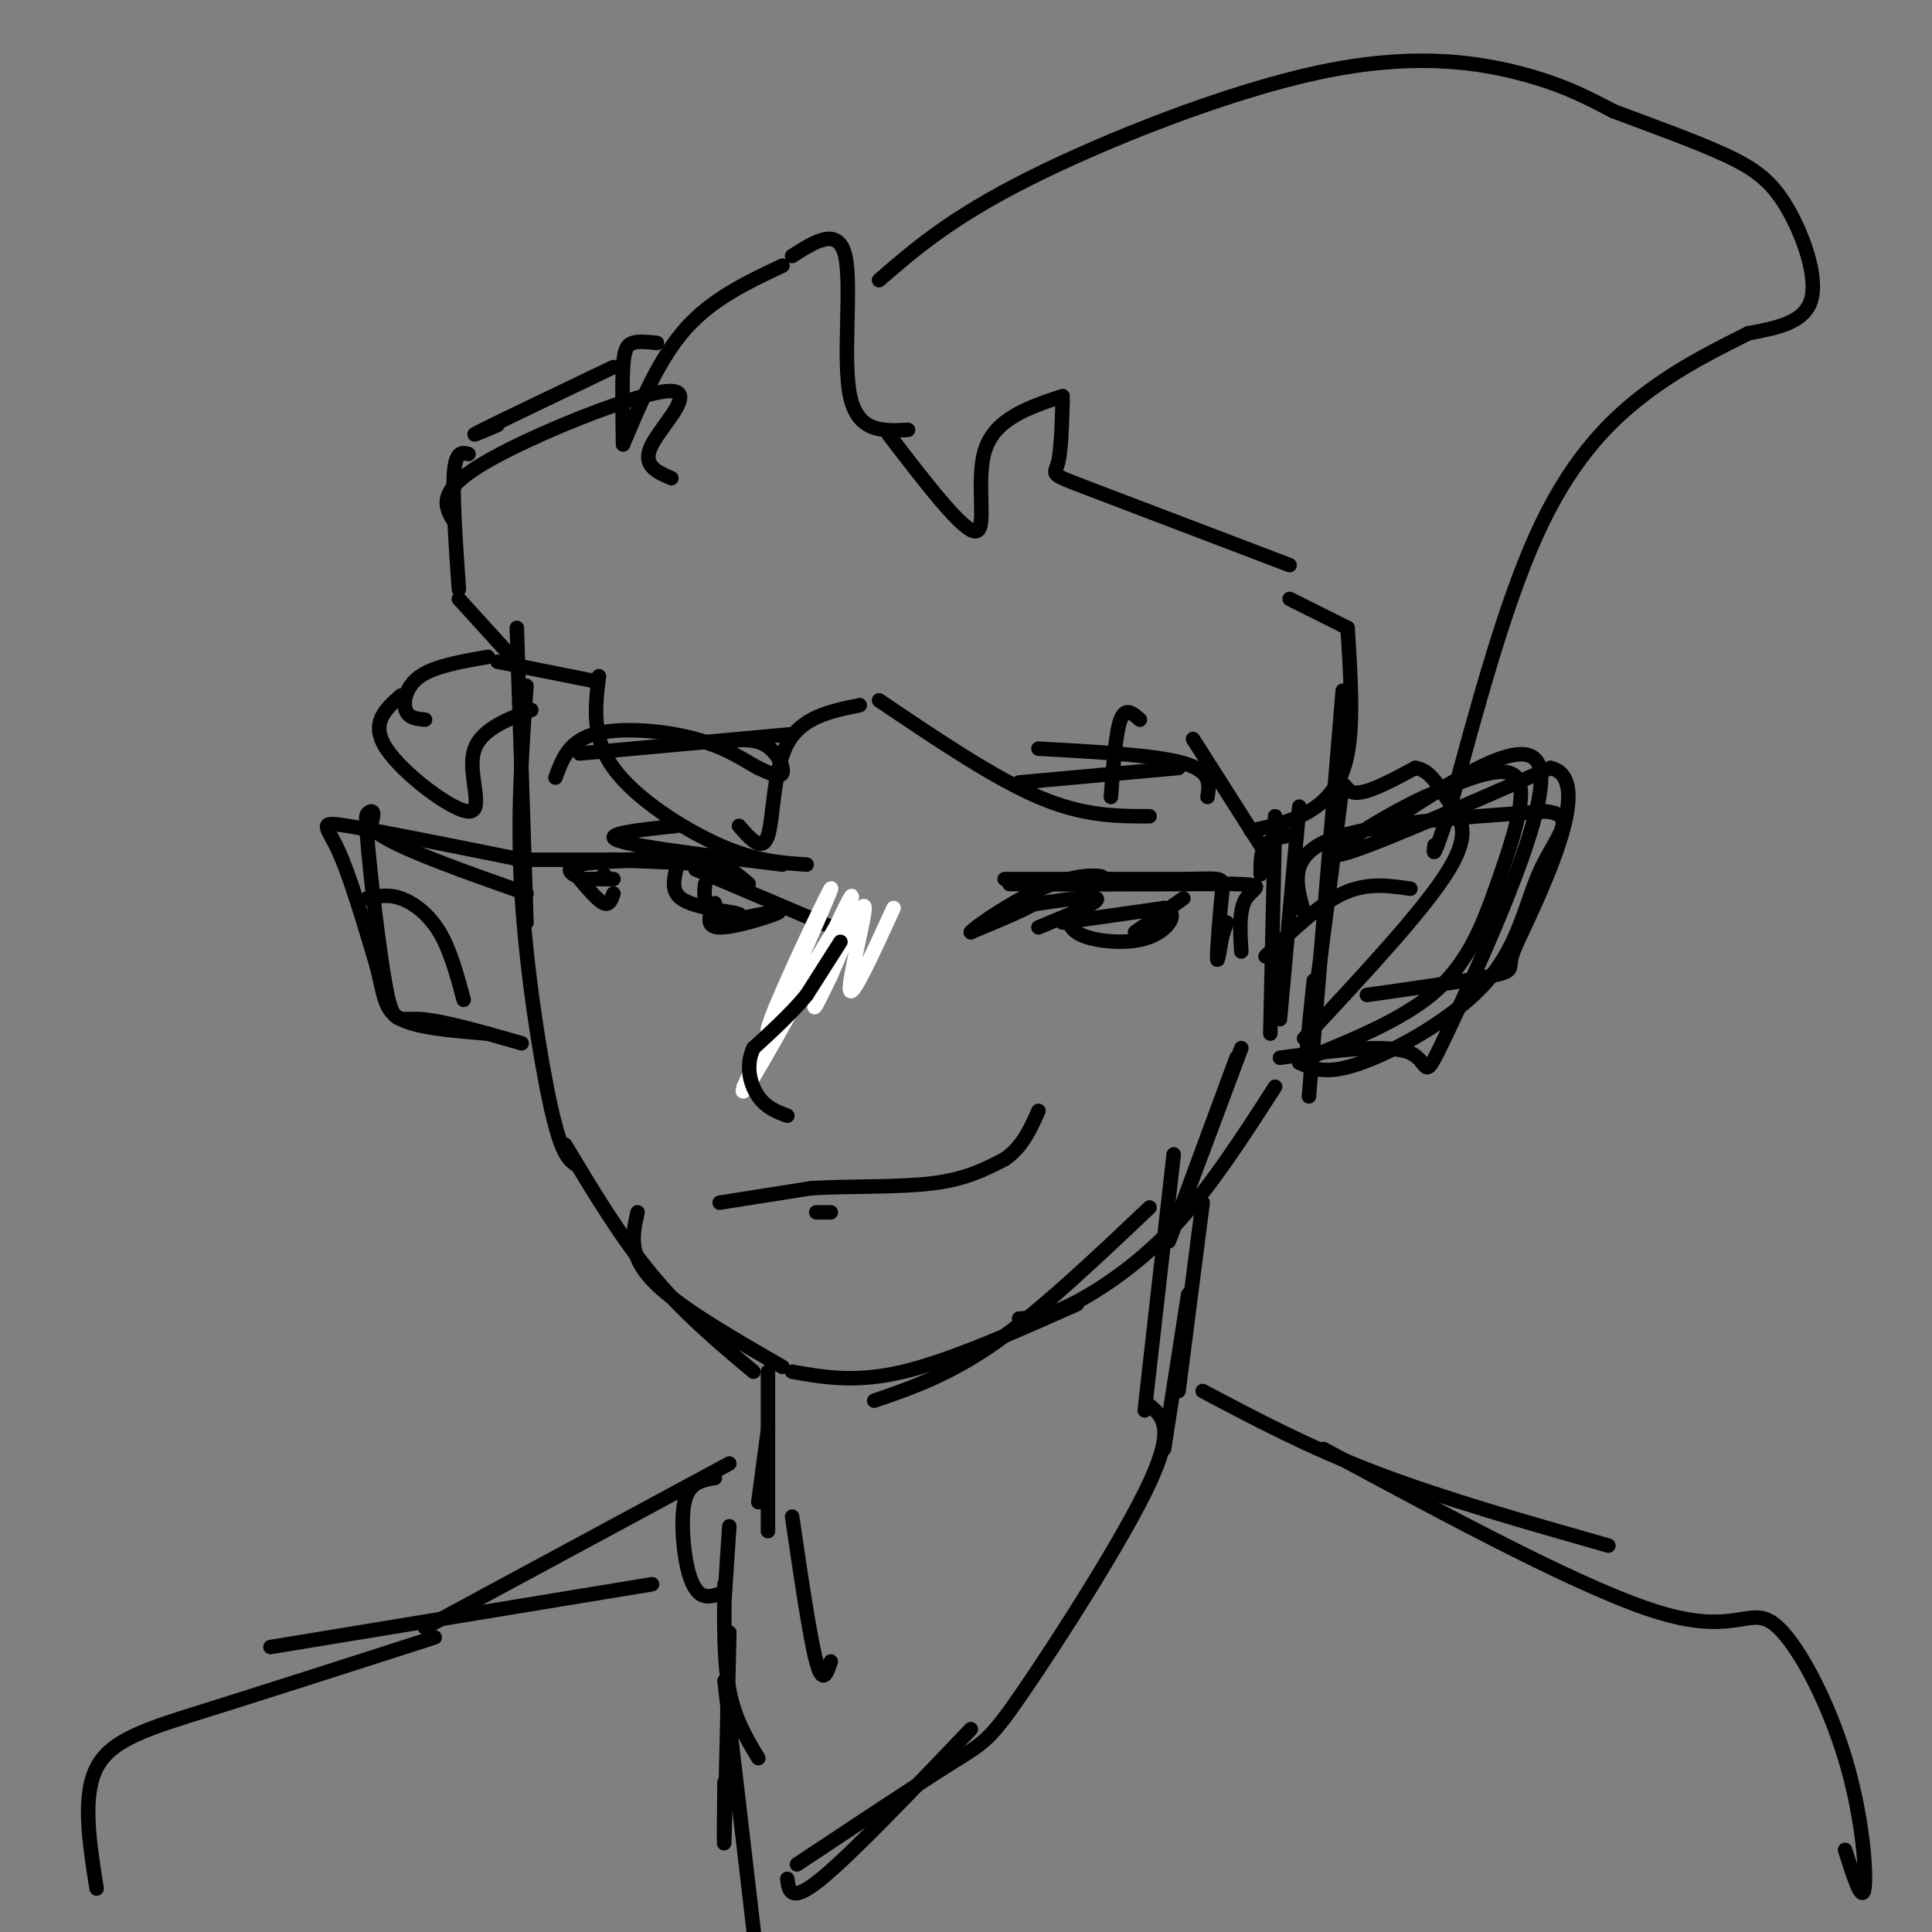 <svg viewBox='0 0 400 400' version='1.1' xmlns='http://www.w3.org/2000/svg' xmlns:xlink='http://www.w3.org/1999/xlink'><rect x="0" y="0" width="400" height="400" fill="#808080" stroke="none"/><g fill='none' stroke='rgb(0,0,0)' stroke-width='3' stroke-linecap='round' stroke-linejoin='round'><path d='M107,130c0.000,0.000 2.000,61.000 2,61'/><path d='M109,142c-0.978,13.533 -1.956,27.067 -1,43c0.956,15.933 3.844,34.267 6,44c2.156,9.733 3.578,10.867 5,12'/><path d='M117,237c5.750,9.583 11.500,19.167 18,27c6.500,7.833 13.750,13.917 21,20'/><path d='M132,251c-1.000,4.333 -2.000,8.667 3,14c5.000,5.333 16.000,11.667 27,18'/><path d='M164,284c6.583,1.167 13.167,2.333 23,0c9.833,-2.333 22.917,-8.167 36,-14'/><path d='M181,290c7.750,-2.667 15.500,-5.333 25,-12c9.500,-6.667 20.750,-17.333 32,-28'/><path d='M211,273c2.778,-0.133 5.556,-0.267 11,-3c5.444,-2.733 13.556,-8.067 21,-16c7.444,-7.933 14.222,-18.467 21,-29'/><path d='M269,167c0.000,0.000 -4.000,44.000 -4,44'/><path d='M278,143c0.000,0.000 -7.000,84.000 -7,84'/><path d='M272,203c-1.089,10.548 -2.179,21.095 -1,13c1.179,-8.095 4.625,-34.833 6,-46c1.375,-11.167 0.679,-6.762 3,-6c2.321,0.762 7.661,-2.119 13,-5'/><path d='M293,159c3.238,0.393 4.833,3.875 7,7c2.167,3.125 4.905,5.893 0,14c-4.905,8.107 -17.452,21.554 -30,35'/><path d='M105,135c0.000,0.000 -10.000,-11.000 -10,-11'/><path d='M95,122c-0.667,-9.667 -1.333,-19.333 -1,-24c0.333,-4.667 1.667,-4.333 3,-4'/><path d='M103,88c-3.500,1.500 -7.000,3.000 -3,1c4.000,-2.000 15.500,-7.500 27,-13'/><path d='M136,71c-1.889,-0.200 -3.778,-0.400 -5,0c-1.222,0.400 -1.778,1.400 -2,5c-0.222,3.600 -0.111,9.800 0,16'/><path d='M129,92c3.750,-8.917 7.500,-17.833 13,-24c5.500,-6.167 12.750,-9.583 20,-13'/><path d='M164,53c4.800,-3.067 9.600,-6.133 11,0c1.400,6.133 -0.600,21.467 1,29c1.600,7.533 6.800,7.267 12,7'/><path d='M184,90c7.733,10.089 15.467,20.178 18,20c2.533,-0.178 -0.133,-10.622 2,-17c2.133,-6.378 9.067,-8.689 16,-11'/><path d='M220,83c-0.156,5.289 -0.311,10.578 -1,13c-0.689,2.422 -1.911,1.978 6,5c7.911,3.022 24.956,9.511 42,16'/><path d='M267,124c0.000,0.000 12.000,6.000 12,6'/><path d='M279,130c0.622,9.733 1.244,19.467 0,26c-1.244,6.533 -4.356,9.867 -8,12c-3.644,2.133 -7.822,3.067 -12,4'/><path d='M103,137c0.000,0.000 20.000,4.000 20,4'/><path d='M101,136c-5.489,0.956 -10.978,1.911 -14,4c-3.022,2.089 -3.578,5.311 -3,7c0.578,1.689 2.289,1.844 4,2'/><path d='M83,144c-3.232,2.875 -6.464,5.750 -3,11c3.464,5.250 13.625,12.875 17,13c3.375,0.125 -0.036,-7.250 1,-12c1.036,-4.750 6.518,-6.875 12,-9'/><path d='M124,140c-0.778,6.333 -1.556,12.667 3,19c4.556,6.333 14.444,12.667 22,16c7.556,3.333 12.778,3.667 18,4'/><path d='M153,171c2.422,2.778 4.844,5.556 6,2c1.156,-3.556 1.044,-13.444 4,-19c2.956,-5.556 8.978,-6.778 15,-8'/><path d='M182,145c11.833,8.000 23.667,16.000 33,20c9.333,4.000 16.167,4.000 23,4'/><path d='M230,165c0.500,-6.667 1.000,-13.333 2,-16c1.000,-2.667 2.500,-1.333 4,0'/><path d='M247,153c0.000,0.000 14.000,22.000 14,22'/><path d='M264,169c0.000,0.000 -1.000,45.000 -1,45'/><path d='M149,179c0.000,0.000 -23.000,-1.000 -23,-1'/><path d='M145,178c0.000,0.000 -38.000,0.000 -38,0'/><path d='M130,178c5.917,-0.417 11.833,-0.833 16,0c4.167,0.833 6.583,2.917 9,5'/><path d='M144,180c0.000,0.000 33.000,14.000 33,14'/><path d='M261,181c0.000,-2.333 0.000,-4.667 1,-6c1.000,-1.333 3.000,-1.667 5,-2'/><path d='M270,189c-1.667,-5.750 -3.333,-11.500 5,-15c8.333,-3.500 26.667,-4.750 45,-6'/><path d='M320,168c7.029,0.667 2.100,5.333 -1,12c-3.100,6.667 -4.373,15.333 -11,23c-6.627,7.667 -18.608,14.333 -26,17c-7.392,2.667 -10.196,1.333 -13,0'/><path d='M269,220c3.093,-1.853 17.324,-6.486 26,-13c8.676,-6.514 11.797,-14.907 15,-24c3.203,-9.093 6.486,-18.884 4,-22c-2.486,-3.116 -10.743,0.442 -19,4'/><path d='M295,165c-8.911,4.089 -21.689,12.311 -18,12c3.689,-0.311 23.844,-9.156 44,-18'/><path d='M321,159c7.024,1.506 2.584,14.270 -1,23c-3.584,8.730 -6.311,13.427 -7,16c-0.689,2.573 0.660,3.021 -4,4c-4.660,0.979 -15.330,2.490 -26,4'/><path d='M182,58c7.417,-6.435 14.833,-12.869 31,-21c16.167,-8.131 41.083,-17.958 60,-22c18.917,-4.042 31.833,-2.298 41,0c9.167,2.298 14.583,5.149 20,8'/><path d='M334,23c7.636,2.890 16.727,6.115 23,9c6.273,2.885 9.727,5.431 13,11c3.273,5.569 6.364,14.163 5,19c-1.364,4.837 -7.182,5.919 -13,7'/><path d='M362,69c-5.893,2.976 -14.125,6.917 -22,13c-7.875,6.083 -15.393,14.310 -22,29c-6.607,14.690 -12.304,35.845 -18,57'/><path d='M300,168c-3.500,10.667 -3.250,8.833 -3,7'/><path d='M120,182c1.917,2.250 3.833,4.500 5,5c1.167,0.500 1.583,-0.750 2,-2'/><path d='M125,181c0.000,0.000 1.000,1.000 1,1'/><path d='M148,187c-1.067,2.467 -2.133,4.933 1,5c3.133,0.067 10.467,-2.267 12,-3c1.533,-0.733 -2.733,0.133 -7,1'/><path d='M154,190c-2.600,-0.067 -5.600,-0.733 -7,-2c-1.400,-1.267 -1.200,-3.133 -1,-5'/><path d='M215,192c6.500,-2.667 13.000,-5.333 12,-6c-1.000,-0.667 -9.500,0.667 -18,2'/><path d='M209,188c-1.111,-0.178 5.111,-1.622 5,-1c-0.111,0.622 -6.556,3.311 -13,6'/><path d='M201,193c1.012,-1.262 10.042,-7.417 17,-10c6.958,-2.583 11.845,-1.595 10,-1c-1.845,0.595 -10.423,0.798 -19,1'/><path d='M209,183c4.500,0.167 25.250,0.083 46,0'/><path d='M255,183c7.867,0.178 4.533,0.622 3,3c-1.533,2.378 -1.267,6.689 -1,11'/><path d='M220,191c0.000,0.000 21.000,-3.000 21,-3'/><path d='M241,188c3.298,0.845 1.042,4.458 -3,6c-4.042,1.542 -9.869,1.012 -13,0c-3.131,-1.012 -3.565,-2.506 -4,-4'/><path d='M245,186c0.000,0.000 -10.000,7.000 -10,7'/><path d='M140,180c-0.500,2.250 -1.000,4.500 1,6c2.000,1.500 6.500,2.250 11,3'/><path d='M152,189c1.833,0.500 0.917,0.250 0,0'/></g>
<g fill='none' stroke='rgb(255,255,255)' stroke-width='3' stroke-linecap='round' stroke-linejoin='round'><path d='M185,188c-4.289,9.378 -8.578,18.756 -9,17c-0.422,-1.756 3.022,-14.644 3,-17c-0.022,-2.356 -3.511,5.822 -7,14'/><path d='M172,202c-2.214,4.548 -4.250,8.917 -3,5c1.250,-3.917 5.786,-16.119 7,-20c1.214,-3.881 -0.893,0.560 -3,5'/><path d='M173,192c-4.619,7.738 -14.667,24.583 -14,21c0.667,-3.583 12.048,-27.595 13,-29c0.952,-1.405 -8.524,19.798 -18,41'/><path d='M154,225c-1.333,4.167 4.333,-5.917 10,-16'/></g>
<g fill='none' stroke='rgb(0,0,0)' stroke-width='3' stroke-linecap='round' stroke-linejoin='round'><path d='M174,195c0.000,0.000 -7.000,11.000 -7,11'/><path d='M167,206c-3.000,3.667 -7.000,7.333 -11,11'/><path d='M156,217c-1.756,3.756 -0.644,7.644 1,10c1.644,2.356 3.822,3.178 6,4'/><path d='M120,156c0.000,0.000 44.000,-4.000 44,-4'/><path d='M215,155c12.083,0.667 24.167,1.333 30,3c5.833,1.667 5.417,4.333 5,7'/><path d='M147,154c4.089,-0.689 8.178,-1.378 11,0c2.822,1.378 4.378,4.822 4,6c-0.378,1.178 -2.689,0.089 -5,-1'/><path d='M157,159c-2.560,-1.345 -6.458,-4.208 -13,-6c-6.542,-1.792 -15.726,-2.512 -21,-1c-5.274,1.512 -6.637,5.256 -8,9'/><path d='M211,162c0.000,0.000 33.000,-3.000 33,-3'/><path d='M140,171c-7.833,0.833 -15.667,1.667 -12,3c3.667,1.333 18.833,3.167 34,5'/><path d='M208,182c0.000,0.000 38.000,0.000 38,0'/><path d='M246,182c7.536,-0.143 7.375,-0.500 7,3c-0.375,3.500 -0.964,10.857 -1,13c-0.036,2.143 0.482,-0.929 1,-4'/><path d='M253,194c0.333,-1.167 0.667,-2.083 1,-3'/><path d='M127,182c0.000,0.000 -6.000,0.000 -6,0'/><path d='M121,182c-2.267,-0.622 -4.933,-2.178 -1,-3c3.933,-0.822 14.467,-0.911 25,-1'/><path d='M149,249c0.000,0.000 19.000,-3.000 19,-3'/><path d='M168,246c7.844,-0.467 17.956,-0.133 25,-1c7.044,-0.867 11.022,-2.933 15,-5'/><path d='M208,240c3.667,-2.500 5.333,-6.250 7,-10'/><path d='M169,251c0.000,0.000 3.000,0.000 3,0'/><path d='M159,284c0.000,0.000 0.000,33.000 0,33'/><path d='M159,296c0.000,0.000 -2.000,15.000 -2,15'/><path d='M243,239c0.000,0.000 -6.000,53.000 -6,53'/><path d='M257,217c-7.417,19.833 -14.833,39.667 -15,40c-0.167,0.333 6.917,-18.833 14,-38'/><path d='M249,249c0.000,0.000 -5.000,39.000 -5,39'/><path d='M246,268c0.000,0.000 -5.000,32.000 -5,32'/><path d='M148,306c-2.470,0.429 -4.940,0.857 -6,4c-1.060,3.143 -0.708,9.000 0,13c0.708,4.000 1.774,6.143 3,7c1.226,0.857 2.613,0.429 4,0'/><path d='M151,316c0.000,0.000 -1.000,15.000 -1,15'/><path d='M150,328c-0.083,8.000 -0.167,16.000 1,22c1.167,6.000 3.583,10.000 6,14'/><path d='M151,338c-0.417,18.417 -0.833,36.833 -1,42c-0.167,5.167 -0.083,-2.917 0,-11'/><path d='M150,348c0.000,0.000 7.000,60.000 7,60'/><path d='M164,314c1.833,12.500 3.667,25.000 5,30c1.333,5.000 2.167,2.500 3,0'/><path d='M238,291c2.685,2.220 5.369,4.440 0,16c-5.369,11.560 -18.792,32.458 -26,43c-7.208,10.542 -8.202,10.726 -15,15c-6.798,4.274 -19.399,12.637 -32,21'/><path d='M201,358c-12.333,12.917 -24.667,25.833 -31,31c-6.333,5.167 -6.667,2.583 -7,0'/><path d='M151,303c0.000,0.000 -63.000,34.000 -63,34'/><path d='M135,328c0.000,0.000 -79.000,13.000 -79,13'/><path d='M90,339c-17.289,5.556 -34.578,11.111 -47,15c-12.422,3.889 -19.978,6.111 -23,12c-3.022,5.889 -1.511,15.444 0,25'/><path d='M249,288c11.000,5.833 22.000,11.667 36,17c14.000,5.333 31.000,10.167 48,15'/><path d='M274,300c27.397,14.764 54.794,29.528 70,34c15.206,4.472 18.220,-1.348 23,2c4.780,3.348 11.325,15.863 15,28c3.675,12.137 4.478,23.896 4,27c-0.478,3.104 -2.239,-2.448 -4,-8'/><path d='M109,185c-12.467,-4.400 -24.933,-8.800 -30,-12c-5.067,-3.200 -2.733,-5.200 -2,-5c0.733,0.200 -0.133,2.600 -1,5'/><path d='M76,173c0.583,7.714 2.542,24.500 4,32c1.458,7.500 2.417,5.714 7,6c4.583,0.286 12.792,2.643 21,5'/><path d='M285,172c16.440,-10.923 32.881,-21.845 34,-12c1.119,9.845 -13.083,40.458 -19,53c-5.917,12.542 -3.548,7.012 -8,5c-4.452,-2.012 -15.726,-0.506 -27,1'/><path d='M108,178c-14.800,-2.978 -29.600,-5.956 -36,-7c-6.400,-1.044 -4.400,-0.156 -2,5c2.400,5.156 5.200,14.578 8,24'/><path d='M78,200c1.556,6.044 1.444,9.156 5,11c3.556,1.844 10.778,2.422 18,3'/><path d='M76,186c2.178,-0.467 4.356,-0.933 7,0c2.644,0.933 5.756,3.267 8,7c2.244,3.733 3.622,8.867 5,14'/><path d='M292,184c-4.500,-0.667 -9.000,-1.333 -14,1c-5.000,2.333 -10.500,7.667 -16,13'/><path d='M94,108c-1.875,-3.089 -3.750,-6.179 6,-12c9.750,-5.821 31.125,-14.375 38,-15c6.875,-0.625 -0.750,6.679 -3,11c-2.250,4.321 0.875,5.661 4,7'/></g>
</svg>